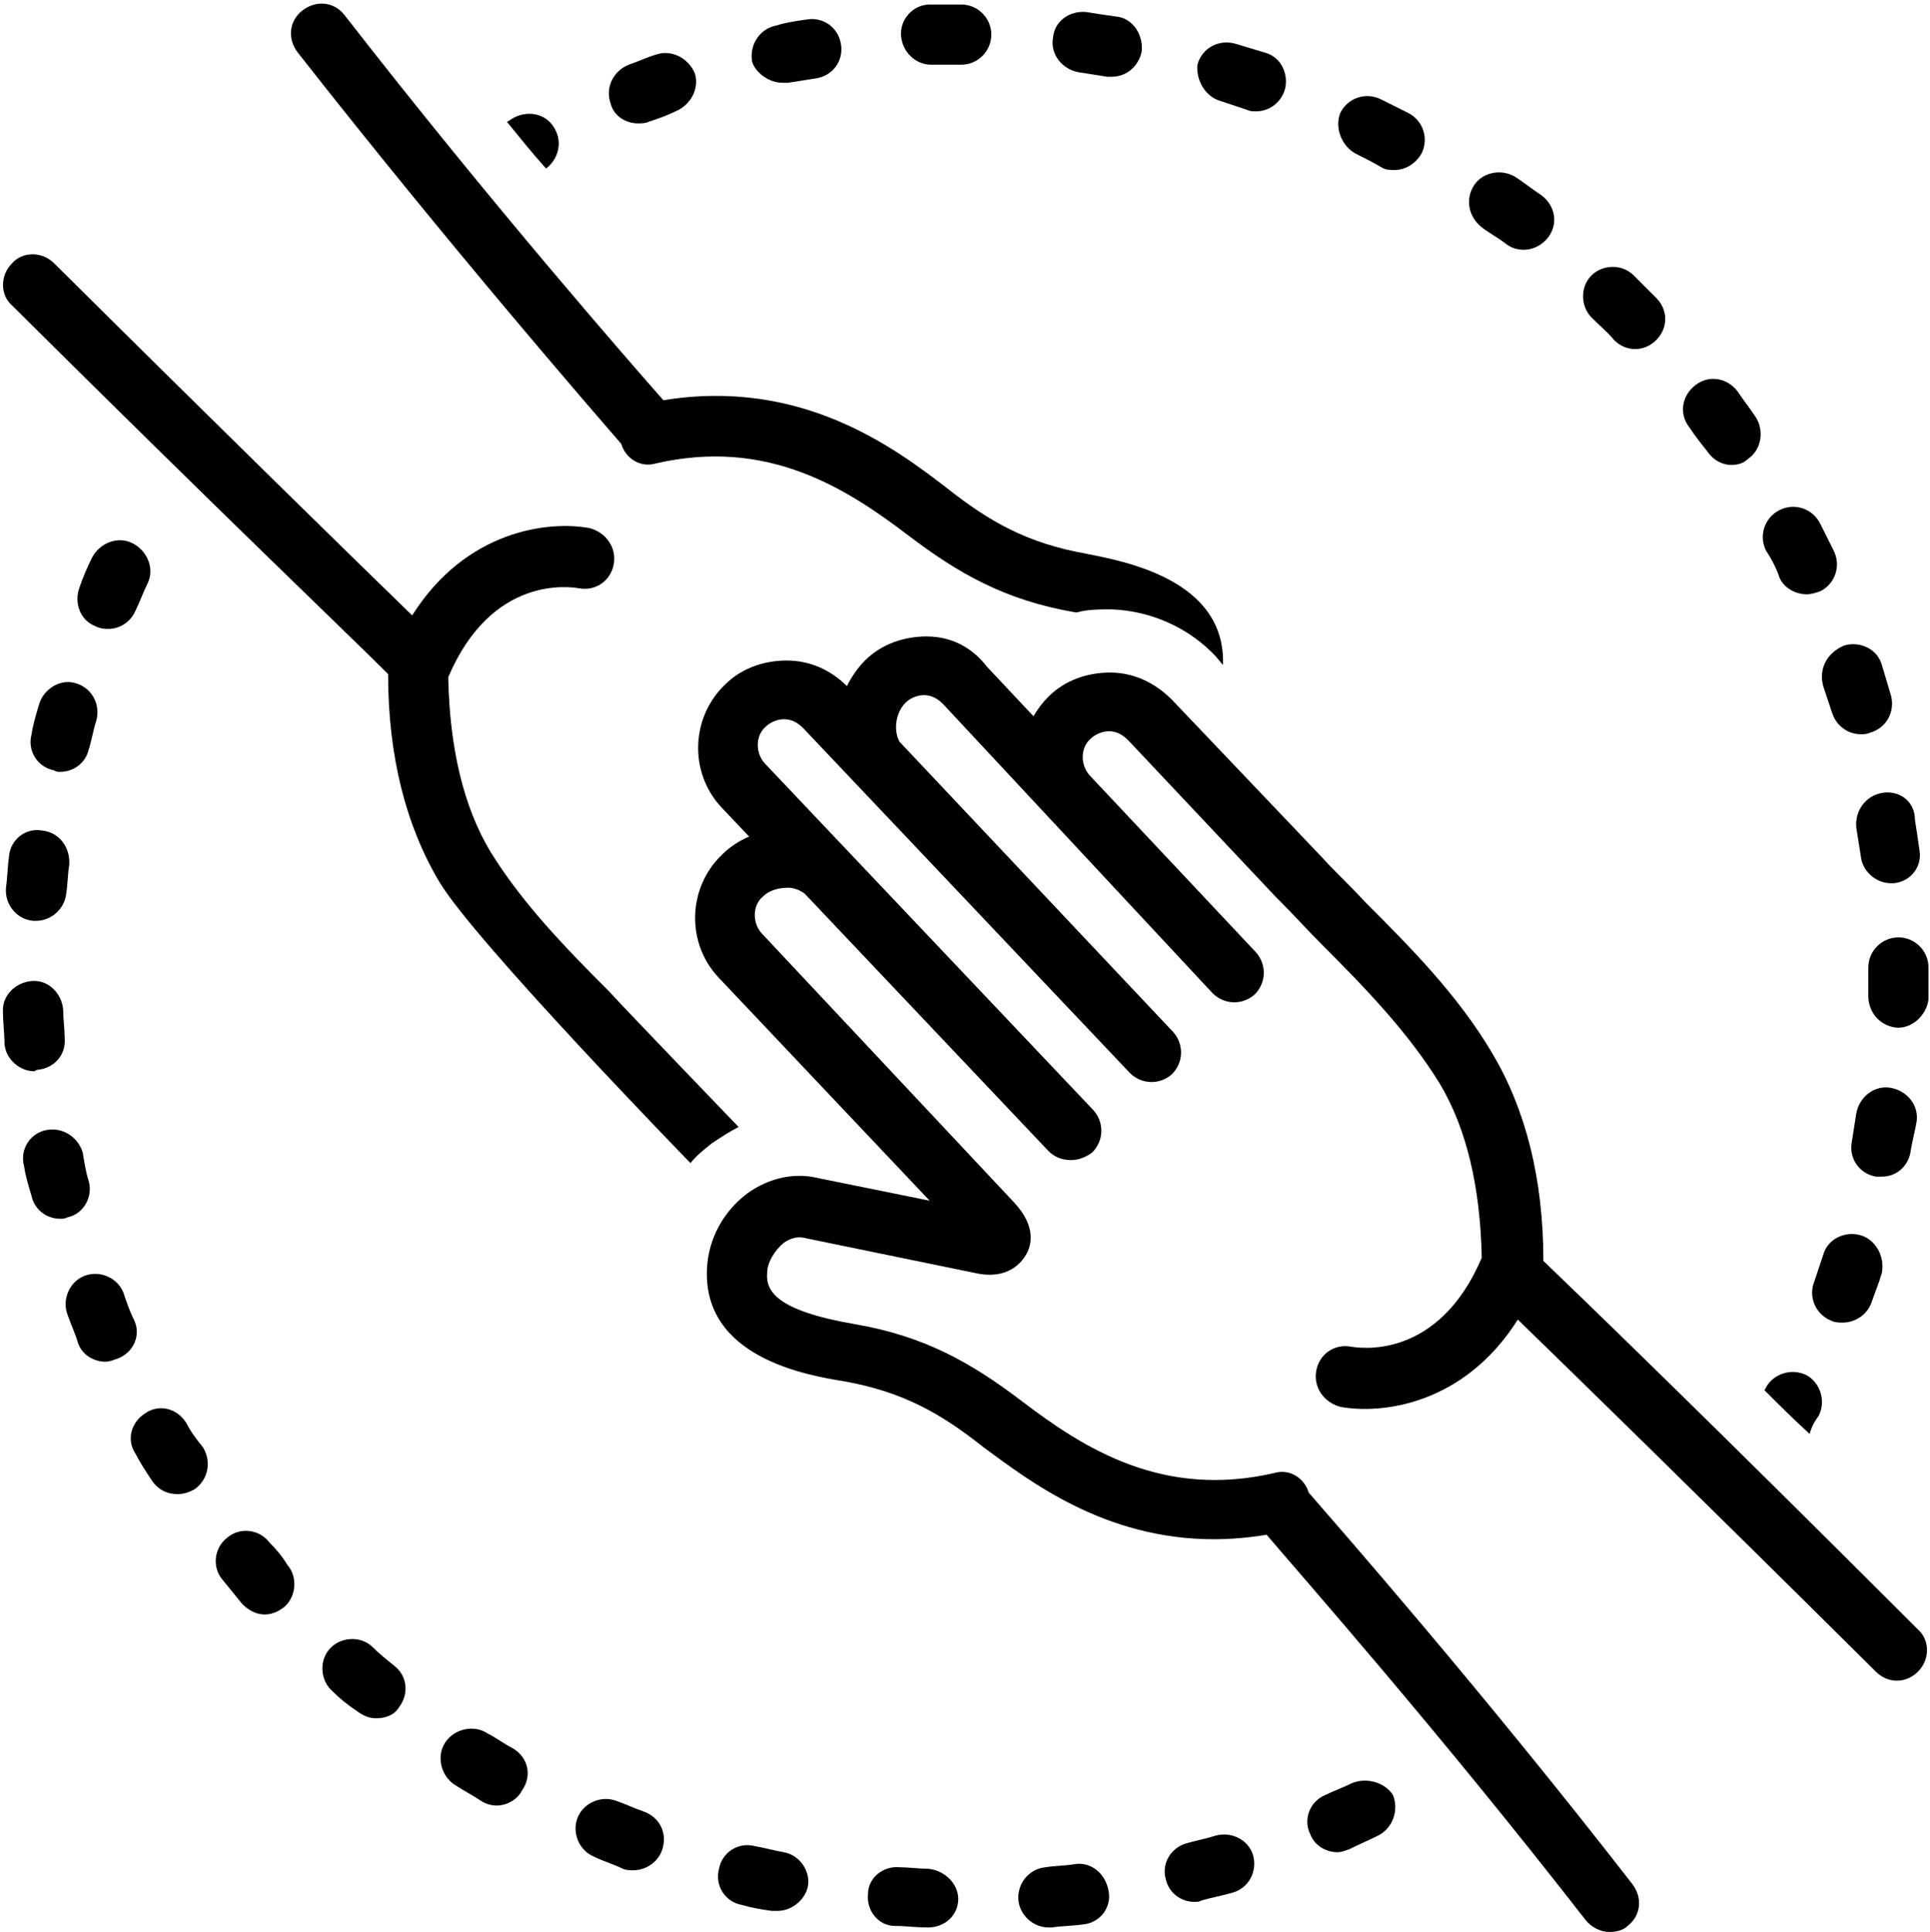 <?xml version="1.0" encoding="UTF-8"?><svg xmlns="http://www.w3.org/2000/svg" xmlns:xlink="http://www.w3.org/1999/xlink" height="128.4" preserveAspectRatio="xMidYMid meet" version="1.0" viewBox="-0.2 -0.3 128.3 128.4" width="128.3" zoomAndPan="magnify"><g id="change1_1"><path d="M42.2,7.9c0.2,0,0.5,0,0.7-0.1c0.6-0.2,1.2-0.4,1.8-0.7c1-0.4,1.6-1.5,1.3-2.5c-0.4-1-1.5-1.6-2.5-1.3 c-0.7,0.2-1.3,0.5-1.9,0.7c-1,0.4-1.6,1.5-1.2,2.6C40.6,7.4,41.4,7.9,42.2,7.9z" fill="inherit"/></g><g id="change1_2"><path d="M0.4,56.6c-0.1,0.7-0.1,1.4-0.2,2.1c-0.1,1.1,0.7,2.1,1.8,2.2c0.1,0,0.1,0,0.2,0c1,0,1.9-0.8,2-1.8c0.1-0.6,0.1-1.3,0.2-1.9 C4.5,56,3.7,55,2.6,54.9C1.5,54.7,0.5,55.5,0.4,56.6z" fill="inherit"/></g><g id="change1_3"><path d="M7,41.5c0.8,0,1.5-0.5,1.8-1.2c0.3-0.6,0.5-1.2,0.8-1.8c0.5-1,0-2.2-1-2.7c-1-0.5-2.2,0-2.7,1c-0.3,0.6-0.6,1.3-0.8,1.9 c-0.4,1,0,2.2,1,2.6C6.5,41.5,6.8,41.5,7,41.5z" fill="inherit"/></g><g id="change1_4"><path d="M2.4,46.5c-0.2,0.7-0.4,1.3-0.5,2c-0.3,1.1,0.4,2.2,1.5,2.4C3.5,51,3.7,51,3.8,51c0.9,0,1.7-0.6,1.9-1.5 c0.2-0.6,0.3-1.3,0.5-1.9c0.3-1.1-0.3-2.2-1.4-2.5C3.8,44.8,2.7,45.5,2.4,46.5z" fill="inherit"/></g><g id="change1_5"><path d="M36.7,8.3c-0.5-1-1.7-1.3-2.7-0.8c-0.2,0.1-0.3,0.2-0.5,0.3c0.9,1.1,1.7,2.1,2.6,3.1C36.9,10.3,37.2,9.2,36.7,8.3z" fill="inherit"/></g><g id="change1_6"><path d="M5.7,78.2c-0.2-0.6-0.3-1.3-0.4-1.9C5,75.3,4,74.6,2.9,74.8c-1.1,0.2-1.8,1.3-1.5,2.4c0.1,0.7,0.3,1.3,0.5,2 c0.2,0.9,1,1.5,1.9,1.5c0.2,0,0.3,0,0.5-0.1C5.3,80.4,6,79.3,5.7,78.2z" fill="inherit"/></g><g id="change1_7"><path d="M12.2,94.3c-0.6-1-1.8-1.3-2.7-0.7c-1,0.6-1.3,1.8-0.7,2.7c0.3,0.6,0.7,1.2,1.1,1.8c0.4,0.6,1,0.9,1.7,0.9 c0.4,0,0.7-0.1,1.1-0.3c0.9-0.6,1.2-1.8,0.6-2.8C12.9,95.4,12.5,94.9,12.2,94.3z" fill="inherit"/></g><g id="change1_8"><path d="M8.7,87.4c-0.3-0.6-0.5-1.2-0.7-1.8c-0.4-1-1.6-1.5-2.6-1.1c-1,0.4-1.5,1.6-1.1,2.6C4.5,87.7,4.8,88.3,5,89 c0.3,0.8,1.1,1.2,1.8,1.2c0.3,0,0.5-0.1,0.8-0.2C8.7,89.6,9.2,88.4,8.7,87.4z" fill="inherit"/></g><g id="change1_9"><path d="M71.5,4.5c0.6,0.1,1.3,0.2,1.9,0.3c0.1,0,0.2,0,0.3,0c1,0,1.8-0.7,2-1.7C75.8,2,75.1,0.9,74,0.8c-0.7-0.1-1.4-0.2-2-0.3 c-1.1-0.1-2.1,0.6-2.2,1.7C69.6,3.3,70.4,4.3,71.5,4.5z" fill="inherit"/></g><g id="change1_10"><path d="M121,45.3c0.2,0.6,0.4,1.2,0.6,1.8c0.3,0.9,1.1,1.4,1.9,1.4c0.2,0,0.4,0,0.6-0.1c1.1-0.3,1.7-1.4,1.4-2.5 c-0.2-0.7-0.4-1.3-0.6-2c-0.3-1.1-1.5-1.6-2.5-1.3C121.2,43.1,120.7,44.2,121,45.3z" fill="inherit"/></g><g id="change1_11"><path d="M113.3,29.7c0.4,0.6,1,0.9,1.6,0.9c0.4,0,0.8-0.1,1.1-0.4c0.9-0.6,1.1-1.9,0.5-2.8c-0.4-0.6-0.8-1.1-1.2-1.7 c-0.7-0.9-1.9-1.1-2.8-0.4c-0.9,0.7-1.1,1.9-0.4,2.8C112.5,28.7,112.9,29.2,113.3,29.7z" fill="inherit"/></g><g id="change1_12"><path d="M118.1,38.1c0.3,0.7,1.1,1.1,1.8,1.1c0.3,0,0.6-0.1,0.9-0.2c1-0.5,1.4-1.7,0.9-2.7c-0.3-0.6-0.6-1.2-0.9-1.8 c-0.5-1-1.7-1.4-2.7-0.9c-1,0.5-1.4,1.7-0.9,2.7C117.6,36.9,117.9,37.5,118.1,38.1z" fill="inherit"/></g><g id="change1_13"><path d="M124.9,52.4c-1.1,0.2-1.8,1.2-1.7,2.3c0.1,0.6,0.2,1.3,0.3,1.9c0.1,1,1,1.8,2,1.8c0.1,0,0.2,0,0.2,0 c1.1-0.1,1.9-1.1,1.7-2.2c-0.1-0.7-0.2-1.4-0.3-2C127.1,52.9,126,52.2,124.9,52.4z" fill="inherit"/></g><g id="change1_14"><path d="M17.7,102.2c-0.7-0.9-2-1-2.8-0.3c-0.9,0.7-1,2-0.3,2.8c0.4,0.5,0.9,1.1,1.3,1.6c0.4,0.4,0.9,0.7,1.5,0.7 c0.5,0,0.9-0.2,1.3-0.5c0.8-0.7,0.9-2,0.2-2.8C18.6,103.2,18.2,102.7,17.7,102.2z" fill="inherit"/></g><g id="change1_15"><path d="M61.7,4C61.8,4,61.8,4,61.7,4c0.7,0,1.4,0,2,0c1.1,0,2-0.9,2-2c0-1.1-0.9-2-2-2c0,0,0,0,0,0c-0.7,0-1.4,0-2.1,0 c-1.1,0-2,1-1.9,2.1C59.8,3.2,60.7,4,61.7,4z" fill="inherit"/></g><g id="change1_16"><path d="M80.9,6.4c0.6,0.2,1.2,0.4,1.8,0.6c0.2,0.1,0.4,0.1,0.6,0.1c0.8,0,1.6-0.5,1.9-1.4c0.3-1-0.2-2.2-1.3-2.5 c-0.7-0.2-1.3-0.4-2-0.6c-1.1-0.3-2.2,0.3-2.5,1.4C79.3,5,79.9,6.1,80.9,6.4z" fill="inherit"/></g><g id="change1_17"><path d="M51.8,5.2c0.1,0,0.3,0,0.4,0c0.6-0.1,1.3-0.2,1.9-0.3c1.1-0.2,1.8-1.2,1.6-2.3c-0.2-1.1-1.2-1.8-2.3-1.6 c-0.7,0.1-1.4,0.2-2,0.4c-1.1,0.2-1.8,1.3-1.6,2.4C50,4.5,50.9,5.2,51.8,5.2z" fill="inherit"/></g><g id="change1_18"><path d="M2.3,70.8c1.1-0.1,1.9-1,1.8-2.1c0-0.6-0.1-1.3-0.1-1.9c-0.1-1.1-1-2-2.1-1.9c-1.1,0.1-2,1-1.9,2.1c0,0.7,0.1,1.4,0.1,2.1 c0.1,1,1,1.8,2,1.8C2.2,70.8,2.3,70.8,2.3,70.8z" fill="inherit"/></g><g id="change1_19"><path d="M107.1,22.3c0.4,0.4,0.9,0.6,1.4,0.6c0.5,0,1-0.2,1.4-0.6c0.8-0.8,0.8-2,0-2.8c-0.5-0.5-1-1-1.5-1.5c-0.8-0.8-2.1-0.7-2.8,0 c-0.8,0.8-0.7,2.1,0,2.8C106.2,21.4,106.7,21.8,107.1,22.3z" fill="inherit"/></g><g id="change1_20"><path d="M98.3,14.8c0.5,0.4,1.1,0.7,1.6,1.1c0.4,0.3,0.8,0.4,1.2,0.4c0.6,0,1.2-0.3,1.6-0.8c0.7-0.9,0.5-2.1-0.4-2.8 c-0.6-0.4-1.1-0.8-1.7-1.2c-0.9-0.6-2.2-0.4-2.8,0.5C97.2,12.9,97.4,14.1,98.3,14.8z" fill="inherit"/></g><g id="change1_21"><path d="M24.5,109.1c-0.8-0.7-2.1-0.6-2.8,0.2c-0.7,0.8-0.6,2.1,0.2,2.8c0.5,0.5,1,0.9,1.6,1.3c0.4,0.3,0.8,0.5,1.3,0.5 c0.6,0,1.2-0.2,1.5-0.7c0.7-0.9,0.6-2.1-0.3-2.8C25.5,110,25,109.6,24.5,109.1z" fill="inherit"/></g><g id="change1_22"><path d="M126.8,76.3c0.1-0.7,0.3-1.4,0.4-2c0.2-1.1-0.6-2.1-1.7-2.3c-1.1-0.2-2.1,0.6-2.3,1.7c-0.1,0.6-0.2,1.3-0.3,1.9 c-0.2,1.1,0.5,2.1,1.6,2.3c0.1,0,0.3,0,0.4,0C125.8,77.9,126.6,77.3,126.8,76.3z" fill="inherit"/></g><g id="change1_23"><path d="M123.5,81.8c-1-0.3-2.2,0.2-2.5,1.3c-0.2,0.6-0.4,1.2-0.6,1.8c-0.4,1,0.1,2.2,1.2,2.6c0.2,0.1,0.5,0.1,0.7,0.1 c0.8,0,1.6-0.5,1.9-1.3c0.2-0.6,0.5-1.3,0.7-2C125.1,83.2,124.5,82.1,123.5,81.8z" fill="inherit"/></g><g id="change1_24"><path d="M128,66.1c0-0.7,0-1.4,0-2.1c0-1.1-0.9-2-2-2c-1.1,0-2,0.9-2,2c0,0.6,0,1.3,0,1.9c0,1.1,0.8,2,1.9,2.1c0,0,0,0,0.1,0 C127,68,127.9,67.1,128,66.1z" fill="inherit"/></g><g id="change1_25"><path d="M51.9,122.8c-0.6-0.1-1.3-0.3-1.9-0.4c-1.1-0.3-2.2,0.4-2.4,1.5c-0.3,1.1,0.4,2.2,1.5,2.4c0.7,0.2,1.3,0.3,2,0.4 c0.1,0,0.3,0,0.4,0c0.9,0,1.8-0.7,2-1.6C53.7,124.1,53,123,51.9,122.8z" fill="inherit"/></g><g id="change1_26"><path d="M42.6,120.1c-0.6-0.2-1.2-0.5-1.8-0.7c-1-0.4-2.2,0.1-2.6,1.1c-0.4,1,0.1,2.2,1.1,2.6c0.6,0.3,1.3,0.5,1.9,0.8 c0.2,0.1,0.5,0.1,0.7,0.1c0.8,0,1.6-0.5,1.9-1.3C44.2,121.6,43.7,120.5,42.6,120.1z" fill="inherit"/></g><g id="change1_27"><path d="M61.5,123.9c-0.6,0-1.3-0.1-1.9-0.1c-1.1-0.1-2.1,0.7-2.1,1.8c-0.1,1.1,0.7,2.1,1.8,2.1c0.7,0,1.4,0.1,2.1,0.1 c0,0,0.1,0,0.1,0c1.1,0,2-0.8,2-1.9C63.5,124.9,62.6,124,61.5,123.9z" fill="inherit"/></g><g id="change1_28"><path d="M33.9,115.9c-0.6-0.3-1.1-0.7-1.7-1c-0.9-0.6-2.2-0.3-2.8,0.6c-0.6,0.9-0.3,2.2,0.6,2.8c0.6,0.4,1.2,0.7,1.8,1.1 c0.3,0.2,0.7,0.3,1,0.3c0.7,0,1.4-0.4,1.7-1C35.2,117.7,34.9,116.5,33.9,115.9z" fill="inherit"/></g><g id="change1_29"><path d="M80.6,121.7c-0.6,0.2-1.2,0.3-1.9,0.5c-1.1,0.3-1.7,1.4-1.4,2.4c0.2,0.9,1,1.5,1.9,1.5c0.2,0,0.3,0,0.5-0.1 c0.7-0.2,1.3-0.3,2-0.5c1.1-0.3,1.7-1.4,1.4-2.5C82.8,122,81.7,121.4,80.6,121.7z" fill="inherit"/></g><g id="change1_30"><path d="M71.2,123.6c-0.6,0.1-1.3,0.1-1.9,0.2c-1.1,0.1-1.9,1.1-1.8,2.2c0.1,1,1,1.8,2,1.8c0.1,0,0.1,0,0.2,0 c0.7-0.1,1.4-0.1,2.1-0.2c1.1-0.1,1.9-1.1,1.7-2.2C73.3,124.2,72.3,123.4,71.2,123.6z" fill="inherit"/></g><g id="change1_31"><path d="M89.7,118.2c-0.6,0.3-1.2,0.5-1.8,0.8c-1,0.4-1.5,1.6-1,2.6c0.3,0.8,1.1,1.2,1.8,1.2c0.3,0,0.5-0.1,0.8-0.2 c0.6-0.3,1.3-0.6,1.9-0.9c1-0.5,1.4-1.7,1-2.7C91.9,118.2,90.7,117.8,89.7,118.2z" fill="inherit"/></g><g id="change1_32"><path d="M89.9,9.9c0.6,0.3,1.2,0.6,1.7,0.9c0.3,0.2,0.6,0.2,0.9,0.2c0.7,0,1.4-0.4,1.8-1.1c0.5-1,0.1-2.2-0.9-2.7 c-0.6-0.3-1.2-0.6-1.8-0.9c-1-0.5-2.2-0.1-2.7,0.9C88.5,8.2,89,9.4,89.9,9.9z" fill="inherit"/></g><g id="change1_33"><path d="M41.1,29.2c0.3,1,1.3,1.6,2.3,1.3c7.4-1.7,12.6,1.6,16.8,4.8c3.3,2.5,6.4,4.3,11.1,5.1c0.1,0,0.1,0,0.1,0 c0.7-0.2,1.5-0.2,2.3-0.2c2.6,0.1,5.1,1.2,6.9,3.1l0.5,0.6c0.2-5.7-6.6-6.9-9.1-7.4c-3.9-0.7-6.4-2.1-9.3-4.4 c-3.4-2.6-9.6-7.3-18.8-5.8c-2.2-2.5-11.4-13-21.2-25.6c-0.7-0.9-1.9-1-2.8-0.3c-0.9,0.7-1,1.9-0.3,2.8C29.8,16.2,39.2,27,41.1,29.2 z" fill="inherit"/></g><g id="change1_34"><path d="M120.7,93.8c0.5-1,0.1-2.2-0.8-2.7c-1-0.5-2.2-0.1-2.7,0.8c0,0.1-0.1,0.1-0.1,0.2c0.9,0.9,1.9,1.9,3,2.9 C120.2,94.6,120.4,94.2,120.7,93.8z" fill="inherit"/></g><g id="change1_35"><path d="M102.4,83.5c0-5.5-1.2-10.1-3.4-13.8c-2.3-3.9-5.5-7.1-8.5-10.1c-0.9-1-1.9-1.9-2.8-2.9l-10-10.5c-1.1-1.1-2.5-1.8-4.1-1.8 c-1.5,0-3,0.5-4.1,1.6c-0.4,0.4-0.7,0.8-1,1.3l-3.1-3.3C64.4,42.7,63,42,61.4,42c-1.5,0-3,0.5-4.1,1.6c-0.5,0.5-0.9,1.1-1.2,1.7 c-1.1-1.1-2.5-1.7-4-1.7c-1.5,0-3,0.5-4.1,1.6c-2.3,2.2-2.4,5.9-0.2,8.2l1.8,1.9c-0.7,0.3-1.3,0.7-1.8,1.2c-2.3,2.2-2.4,5.9-0.2,8.2 l14,14.8l-7.4-1.5c-1.6-0.4-3.3,0-4.7,1c-1.6,1.2-2.6,3-2.7,5c-0.3,5.9,6.6,7.1,9.1,7.5c3.9,0.7,6.4,2.1,9.3,4.4 c3,2.2,8,6.1,15.3,6.1c1.1,0,2.3-0.1,3.5-0.3c2.2,2.6,11.4,13,21.2,25.6c0.4,0.5,1,0.8,1.6,0.8c0.4,0,0.9-0.1,1.2-0.4 c0.9-0.7,1-1.9,0.3-2.8c-10.1-13-19.6-23.8-21.5-26c-0.3-1-1.3-1.6-2.3-1.3c-7.4,1.7-12.6-1.6-16.8-4.8c-3.3-2.5-6.4-4.3-11.1-5.1 c-5.2-0.9-5.9-2.2-5.8-3.4c0-0.7,0.5-1.5,1.1-2c0.3-0.2,0.8-0.5,1.5-0.3l11.2,2.3c2.2,0.5,3.1-0.7,3.4-1.2c0.3-0.5,0.8-1.8-0.8-3.5 L50.5,61.8c-0.7-0.7-0.7-1.9,0-2.5c0.4-0.4,1-0.6,1.7-0.6c0.3,0,0.7,0.1,1.1,0.4l16.2,17.1c0.4,0.4,0.9,0.6,1.5,0.6 c0.5,0,1-0.2,1.4-0.5c0.8-0.8,0.8-2,0.1-2.8L50.7,50.5c-0.7-0.7-0.7-1.9,0-2.5c0.3-0.3,0.8-0.5,1.2-0.5c0.5,0,0.9,0.2,1.3,0.6 L74.9,71c0.8,0.8,2,0.8,2.8,0.1c0.8-0.8,0.8-2,0.1-2.8L59.6,49c-0.4-0.7-0.3-1.9,0.4-2.6c0.3-0.3,0.8-0.5,1.2-0.5 c0.5,0,0.9,0.2,1.3,0.6l17.9,19.2c0.8,0.8,2,0.8,2.8,0.1c0.8-0.8,0.8-2,0.1-2.8l-11-11.7c-0.7-0.7-0.7-1.9,0-2.5 c0.3-0.3,0.8-0.5,1.2-0.5c0.5,0,0.9,0.2,1.3,0.6l9.8,10.4l0.3,0.3c0.9,0.9,1.8,1.9,2.7,2.8c3,3,5.8,5.9,7.9,9.3 c1.8,3,2.7,6.9,2.8,11.5l0,0.1c-2.9,6.8-8.1,6-8.7,5.9c-1.1-0.2-2.1,0.5-2.3,1.6c-0.2,1.1,0.5,2.1,1.6,2.4c2.7,0.5,8.2-0.1,11.8-5.8 c3.4,3.3,11.4,11.1,23.8,23.4c0.4,0.4,0.9,0.6,1.4,0.6c0.5,0,1-0.2,1.4-0.6c0.8-0.8,0.8-2.1,0-2.8C113.3,94,104.9,85.9,102.4,83.5z" fill="inherit"/></g><g id="change1_36"><path d="M48.9,74.6c0,0-7.7-8-8.6-9c-3-3-5.8-5.9-7.9-9.3c-1.8-3-2.7-6.9-2.8-11.5l0-0.1c2.9-6.8,8.1-6,8.7-5.9 c1.1,0.2,2.1-0.5,2.3-1.6c0.2-1.1-0.5-2.1-1.6-2.4c-2.7-0.5-8.2,0.1-11.8,5.8c-3.4-3.3-11.4-11.1-23.8-23.4c-0.8-0.8-2.1-0.8-2.8,0 c-0.8,0.8-0.8,2.1,0,2.8c14.1,14,22.5,22,25,24.5c0,5.5,1.2,10.1,3.4,13.8C31.3,62.2,45.7,77,45.7,77c0.4-0.5,0.9-0.9,1.4-1.3 C47.7,75.3,48.3,74.9,48.9,74.6z" fill="inherit"/></g></svg>
